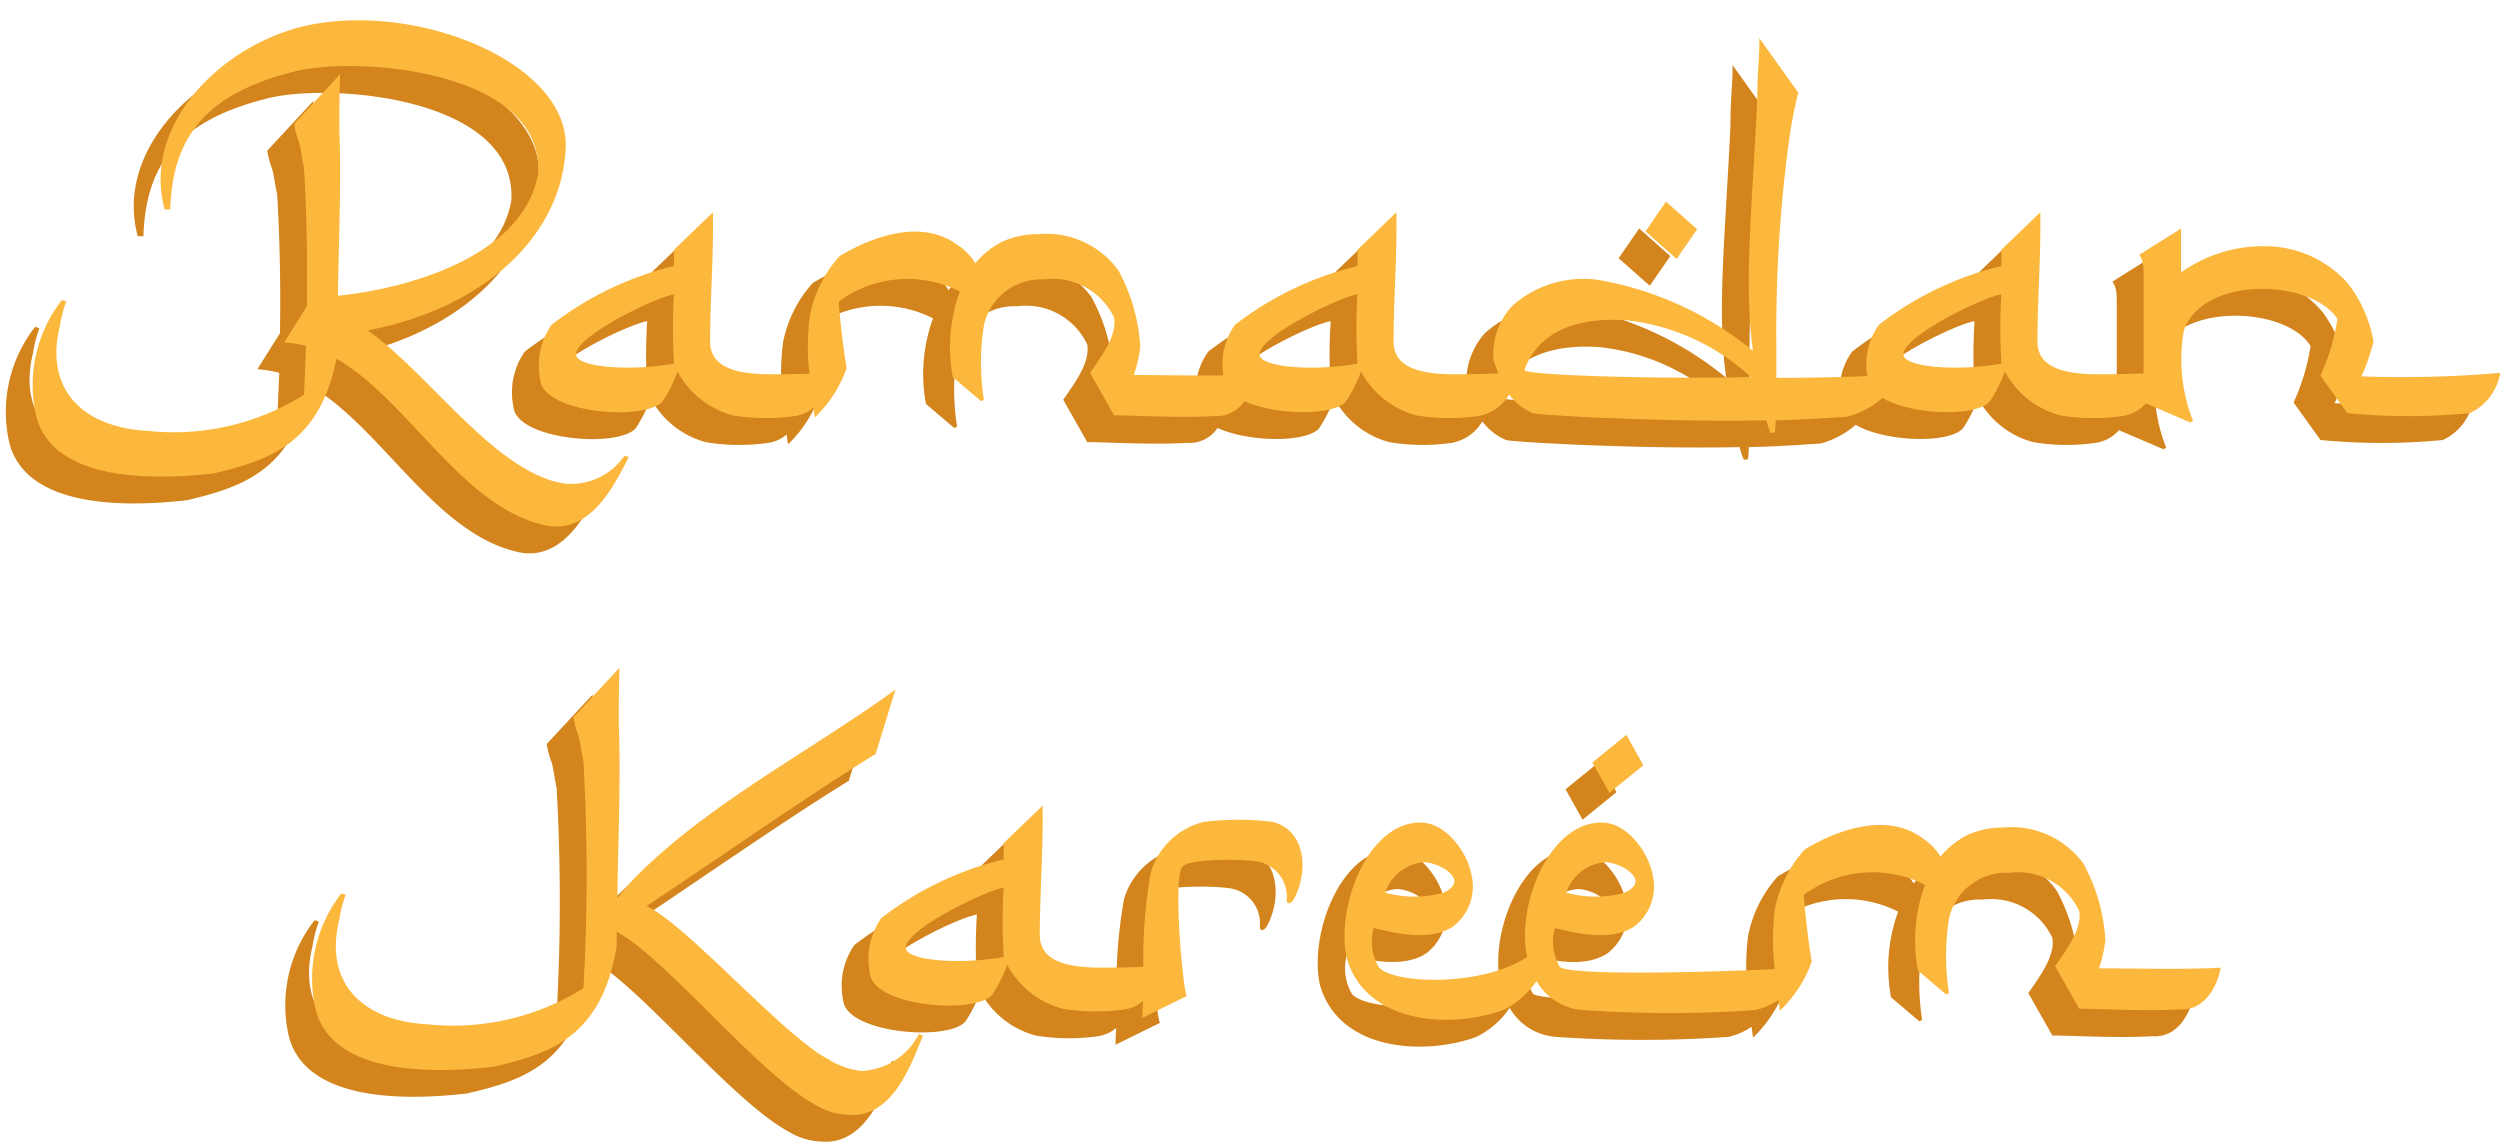 <?xml version="1.0" encoding="UTF-8"?><svg xmlns="http://www.w3.org/2000/svg" xmlns:xlink="http://www.w3.org/1999/xlink" height="46.9" preserveAspectRatio="xMidYMid meet" version="1.0" viewBox="12.7 40.2 102.4 46.9" width="102.4" zoomAndPan="magnify"><g data-name="7"><g id="change1_1"><path d="M20.371,60.687c2.318-.551,4.318-1.246,5.014-4.695,2.927,1.681,5.101,6.028,8.491,6.81,1.913.464,2.927-1.71,3.478-2.782l-.174-.058a2.635,2.635,0,0,1-2.55,1.13c-2.811-.522-5.477-4.521-7.97-6.26,4.84-.927,8.028-3.941,8.115-7.593,0-3.42-6.173-5.912-10.723-4.869-3.478.84-6.637,4.086-5.709,7.506h.232c.087-2.869,1.362-4.695,4.985-5.622,2.521-.696,10.317-.116,10.085,4.144-.551,3.275-5.072,4.695-8.202,5.014.029-2.318.145-4.55.058-6.781,0-.782,0-1.391.029-2.289l-1.884,2.029a3.718,3.718,0,0,0,.203.753c.087.319.116.667.203,1.043.116,1.971.145,3.825.116,5.68l-.927,1.478a4.834,4.834,0,0,1,.898.145l-.087,2a10.051,10.051,0,0,1-6.405,1.478c-2.666-.145-4.231-1.71-3.594-4.289a5.19,5.19,0,0,1,.261-1.014l-.174-.058a5.651,5.651,0,0,0-1.043,4.811C13.879,61.18,18.342,60.919,20.371,60.687Z" fill="#d3841c"/></g><g id="change1_2"><path d="M81.115 50.689L79.84 49.559 78.999 50.776 80.275 51.906 81.115 50.689z" fill="#d3841c"/></g><g id="change1_3"><path d="M108.328,56.717a9.181,9.181,0,0,0,.493-1.42,5.453,5.453,0,0,0-1.014-2.347,4.524,4.524,0,0,0-3.449-1.565,5.781,5.781,0,0,0-3.42,1.072V50.66L99.228,51.732c.203.319.174.522.174,1.536v3.325c-.633.026-1.262.037-1.826.037-1.478,0-2.492-.29-2.521-1.304,0-1.855.145-3.391.116-5.332l-1.594,1.536v.667a13.234,13.234,0,0,0-5.014,2.405,2.772,2.772,0,0,0-.476,2.1c-.973.045-2.331.073-3.727.073v-1.478a58.222,58.222,0,0,1,.522-8.259,17.843,17.843,0,0,1,.377-1.942L83.665,42.864c0,.203,0,.493-.029.927s-.058.927-.058,1.594c-.232,4.782-.551,7.593-.174,10.288a13.583,13.583,0,0,0-5.97-2.84,4.368,4.368,0,0,0-3.912,1.014,2.952,2.952,0,0,0-.753,2.174c.066.219.137.394.207.575-.615.024-1.225.034-1.773.034-1.478,0-2.492-.29-2.521-1.304,0-1.855.145-3.391.116-5.332l-1.594,1.536v.667a13.234,13.234,0,0,0-5.014,2.405,2.749,2.749,0,0,0-.478,2.072c-1.268.015-2.84-.014-3.667-.014a5.564,5.564,0,0,0,.261-1.159,7.426,7.426,0,0,0-.898-3.13,3.65,3.65,0,0,0-3.304-1.478,3.459,3.459,0,0,0-1.478.319,3.536,3.536,0,0,0-1.072.869,2.491,2.491,0,0,0-.782-.782c-1.42-1.014-3.391-.348-4.782.493a5.09,5.09,0,0,0-1.217,2.434,9.788,9.788,0,0,0-.017,2.383c-.538.016-1.067.022-1.548.022-1.478,0-2.492-.29-2.521-1.304,0-1.855.145-3.391.116-5.332l-1.594,1.536v.667a13.234,13.234,0,0,0-5.014,2.405,2.908,2.908,0,0,0-.464,2.26c.116,1.362,4.318,1.71,5.014.869a5.896,5.896,0,0,0,.609-1.217,3.613,3.613,0,0,0,2.26,1.797,8.296,8.296,0,0,0,2.55.029,1.46,1.46,0,0,0,.756-.345c.019.134.036.272.056.403A5.119,5.119,0,0,0,46.28,56.369c-.087-.406-.319-2.289-.319-2.724a4.744,4.744,0,0,1,4.956-.406,6.659,6.659,0,0,0-.29,3.507l1.159.985.116-.058a9.734,9.734,0,0,1,0-3.043,2.393,2.393,0,0,1,2.463-1.884,2.768,2.768,0,0,1,2.869,1.565c.116.696-.435,1.478-.985,2.26l.985,1.739c.782,0,2.753.116,4.086.029a1.379,1.379,0,0,0,1.251-.608c1.29.587,3.661.614,4.169-0a5.896,5.896,0,0,0,.609-1.217,3.612,3.612,0,0,0,2.26,1.797,8.296,8.296,0,0,0,2.55.029,1.822,1.822,0,0,0,1.257-.881,2.339,2.339,0,0,0,.975.765c.319.087,5.477.377,9.564.29a2.729,2.729,0,0,0,.174.522l.174-.029c0-.087.029-.29.029-.493,1.362-.029,2.376-.116,2.927-.145a3.601,3.601,0,0,0,1.449-.768c1.205.709,3.862.786,4.405.13a5.896,5.896,0,0,0,.609-1.217,3.612,3.612,0,0,0,2.26,1.797,8.296,8.296,0,0,0,2.55.029,1.569,1.569,0,0,0,.962-.519l1.82.78.116-.058a6.82,6.82,0,0,1-.377-3.71c.782-2.26,5.245-2.116,6.289-.464a8.856,8.856,0,0,1-.696,2.318l1.101,1.536a26.26,26.26,0,0,0,5.014,0,2.209,2.209,0,0,0,1.246-1.652A47.065,47.065,0,0,1,108.328,56.717Zm-69.12-.58v.058c-1.826.319-3.854.145-3.999-.319-.232-.696,3.159-2.376,3.999-2.521A22.267,22.267,0,0,0,39.208,56.137Zm27.995,0v.058c-1.826.319-3.854.145-3.999-.319-.232-.696,3.159-2.376,3.999-2.521A22.267,22.267,0,0,0,67.204,56.137Zm6.84.319c.638-1.797,2.55-2.174,4.26-2.029a8.942,8.942,0,0,1,5.014,2.318C79.086,56.833,74.044,56.659,74.044,56.456Zm19.533-.319v.058c-1.826.319-3.854.145-3.999-.319-.232-.696,3.159-2.376,3.999-2.521A22.267,22.267,0,0,0,93.577,56.137Z" fill="#d3841c"/></g><g id="change1_4"><path d="M46.888,85.165a3.194,3.194,0,0,1-1.333-.464c-1.826-.927-5.854-5.564-7.477-6.289,2.724-1.797,6.608-4.521,9.39-6.231l.811-2.637c-3.507,2.55-7.883,4.782-10.839,7.883-.203.232-.406.464-.551.667.029-2.434.145-4.811.058-7.158,0-.782,0-1.391.029-2.289L35.093,70.674a3.719,3.719,0,0,0,.203.753c.087.319.116.667.203,1.043a82.996,82.996,0,0,1,0,9.303,10.05,10.05,0,0,1-6.405,1.478c-2.666-.145-4.231-1.71-3.594-4.289a5.189,5.189,0,0,1,.261-1.014l-.174-.058a5.651,5.651,0,0,0-1.043,4.811c.782,2.782,5.245,2.521,7.274,2.289,2.405-.551,4.434-1.275,5.043-4.927v-.609c2.087,1.159,5.796,5.825,8.144,7.1a2.77,2.77,0,0,0,1.362.406c1.855.145,2.608-2.232,3.043-3.246l-.174-.058A2.764,2.764,0,0,1,46.888,85.165Z" fill="#d3841c"/></g><g id="change1_5"><path d="M63.726,74.963a11.394,11.394,0,0,0-2.811,0,3,3,0,0,0-2.174,2.058,20.021,20.021,0,0,0-.308,3.881c-.597.022-1.188.031-1.721.031-1.478,0-2.492-.29-2.521-1.304,0-1.855.145-3.391.116-5.332l-1.594,1.536v.667a13.234,13.234,0,0,0-5.014,2.405,2.908,2.908,0,0,0-.464,2.26c.116,1.362,4.318,1.71,5.014.869a5.896,5.896,0,0,0,.609-1.217,3.613,3.613,0,0,0,2.26,1.797,8.297,8.297,0,0,0,2.55.029,1.459,1.459,0,0,0,.754-.343l-0.0.024a6.67,6.67,0,0,0-.029.667l1.826-.898c-.145-.058-.58-4.666-.203-5.274.232-.377,2.666-.348,3.217-.203a1.457,1.457,0,0,1,1.072,1.536c0,.203.145.174.261.029C65.175,77.137,65.175,75.34,63.726,74.963ZM52.713,80.441v.058c-1.826.319-3.854.145-3.999-.319-.232-.696,3.159-2.376,3.999-2.521A22.265,22.265,0,0,0,52.713,80.441Z" fill="#d3841c"/></g><g id="change1_6"><path d="M78.912 72.645L78.216 71.399 76.825 72.529 77.521 73.775 78.912 72.645z" fill="#d3841c"/></g><g id="change1_7"><path d="M97.576,80.962a5.563,5.563,0,0,0,.261-1.159,7.426,7.426,0,0,0-.898-3.13,3.65,3.65,0,0,0-3.304-1.478,3.459,3.459,0,0,0-1.478.319,3.536,3.536,0,0,0-1.072.869,2.491,2.491,0,0,0-.782-.782c-1.42-1.014-3.391-.348-4.782.493a5.09,5.09,0,0,0-1.217,2.434,9.97,9.97,0,0,0-.008,2.466c-2.644.126-8.334.28-8.803-.09a2.054,2.054,0,0,1-.203-1.594c.927.232,2.318.551,3.246-.058a2.06,2.06,0,0,0,.753-2.145c-.145-.811-.985-2.116-2.087-2.116-2.203,0-3.507,3.507-3.043,5.506-1.884,1.246-5.564,1.101-6.086.406a2.054,2.054,0,0,1-.203-1.594c.927.232,2.318.551,3.246-.058A2.06,2.06,0,0,0,71.869,77.108c-.145-.811-.985-2.116-2.087-2.116-2.203,0-3.478,3.536-3.014,5.564.782,2.695,4.26,2.898,6.405,2.116a3.527,3.527,0,0,0,1.362-1.188,2.384,2.384,0,0,0,1.913,1.188,51.089,51.089,0,0,0,7.042,0,2.755,2.755,0,0,0,.954-.415c.021.148.04.3.061.444A5.336,5.336,0,0,0,85.593,81.213a.432.432,0,0,0,.038-.095,3.148,3.148,0,0,0,.179-.446c-.087-.406-.319-2.289-.319-2.724a4.744,4.744,0,0,1,4.956-.406,6.659,6.659,0,0,0-.29,3.507l1.159.985.116-.058a9.734,9.734,0,0,1,0-3.043,2.393,2.393,0,0,1,2.463-1.884A2.768,2.768,0,0,1,96.765,78.615c.116.696-.435,1.478-.985,2.26l.985,1.739c.782,0,2.753.116,4.086.029,1.159.087,1.623-1.159,1.71-1.71C101.373,81.02,98.735,80.962,97.576,80.962Zm-20.258-4.347c.435,0,1.188.319,1.275.753,0,.203-.145.348-.435.493a4.518,4.518,0,0,1-2.405,0A1.859,1.859,0,0,1,77.318,76.615Zm-7.419,0c.435,0,1.188.319,1.275.753,0,.203-.145.348-.435.493a4.518,4.518,0,0,1-2.405,0A1.859,1.859,0,0,1,69.899,76.615Z" fill="#d3841c"/></g><g id="change2_1"><path d="M21.47,59.588c2.318-.551,4.318-1.246,5.014-4.695,2.927,1.681,5.101,6.028,8.491,6.81,1.913.464,2.927-1.71,3.478-2.782l-.174-.058a2.635,2.635,0,0,1-2.55,1.13c-2.811-.522-5.477-4.521-7.97-6.26,4.84-.927,8.028-3.941,8.115-7.593,0-3.42-6.173-5.912-10.723-4.869-3.478.84-6.637,4.086-5.709,7.506h.232c.087-2.869,1.362-4.695,4.985-5.622,2.521-.696,10.317-.116,10.085,4.144-.551,3.275-5.072,4.695-8.202,5.014.029-2.318.145-4.55.058-6.781,0-.782,0-1.391.029-2.289l-1.884,2.029a3.719,3.719,0,0,0,.203.753c.087.319.116.667.203,1.043.116,1.971.145,3.825.116,5.68l-.927,1.478a4.834,4.834,0,0,1,.898.145l-.087,2a10.051,10.051,0,0,1-6.405,1.478c-2.666-.145-4.231-1.71-3.594-4.289a5.19,5.19,0,0,1,.261-1.014l-.174-.058a5.651,5.651,0,0,0-1.043,4.811C14.978,60.081,19.441,59.82,21.47,59.588Z" fill="#fcb83d"/></g><g id="change2_2"><path d="M82.214 49.59L80.939 48.459 80.099 49.677 81.374 50.807 82.214 49.59z" fill="#fcb83d"/></g><g id="change2_3"><path d="M109.427,55.618a9.182,9.182,0,0,0,.493-1.42,5.453,5.453,0,0,0-1.014-2.347,4.524,4.524,0,0,0-3.449-1.565,5.781,5.781,0,0,0-3.42,1.072v-1.797L100.327,50.633c.203.319.174.522.174,1.536v3.325c-.633.026-1.262.037-1.826.037-1.478,0-2.492-.29-2.521-1.304,0-1.855.145-3.391.116-5.332l-1.594,1.536v.667a13.234,13.234,0,0,0-5.014,2.405,2.772,2.772,0,0,0-.476,2.1c-.973.045-2.331.073-3.727.073v-1.478a58.222,58.222,0,0,1,.522-8.259,17.846,17.846,0,0,1,.377-1.942l-1.594-2.232c0,.203,0,.493-.029.927s-.058.927-.058,1.594c-.232,4.782-.551,7.593-.174,10.288a13.583,13.583,0,0,0-5.97-2.84,4.368,4.368,0,0,0-3.912,1.014,2.952,2.952,0,0,0-.753,2.174c.066.219.137.394.207.575-.615.024-1.225.034-1.773.034-1.478,0-2.492-.29-2.521-1.304,0-1.855.145-3.391.116-5.332l-1.594,1.536v.667A13.234,13.234,0,0,0,63.289,53.502a2.749,2.749,0,0,0-.478,2.072c-1.268.015-2.84-.014-3.667-.014a5.563,5.563,0,0,0,.261-1.159,7.426,7.426,0,0,0-.898-3.13,3.65,3.65,0,0,0-3.304-1.478,3.459,3.459,0,0,0-1.478.319,3.536,3.536,0,0,0-1.072.869,2.491,2.491,0,0,0-.782-.782c-1.42-1.014-3.391-.348-4.782.493a5.09,5.09,0,0,0-1.217,2.434,9.788,9.788,0,0,0-.017,2.383c-.538.016-1.067.022-1.548.022-1.478,0-2.492-.29-2.521-1.304,0-1.855.145-3.391.116-5.332l-1.594,1.536v.667a13.234,13.234,0,0,0-5.014,2.405A2.908,2.908,0,0,0,34.83,55.763c.116,1.362,4.318,1.71,5.014.869a5.896,5.896,0,0,0,.609-1.217,3.613,3.613,0,0,0,2.26,1.797,8.297,8.297,0,0,0,2.55.029,1.46,1.46,0,0,0,.756-.345c.019.134.036.272.056.403a5.119,5.119,0,0,0,1.304-2.029c-.087-.406-.319-2.289-.319-2.724A4.744,4.744,0,0,1,52.016,52.14a6.659,6.659,0,0,0-.29,3.507l1.159.985.116-.058a9.734,9.734,0,0,1,0-3.043,2.393,2.393,0,0,1,2.463-1.884,2.768,2.768,0,0,1,2.869,1.565c.116.696-.435,1.478-.985,2.26l.985,1.739c.782,0,2.753.116,4.086.029a1.379,1.379,0,0,0,1.251-.608c1.29.587,3.661.614,4.169-0a5.896,5.896,0,0,0,.609-1.217,3.613,3.613,0,0,0,2.26,1.797,8.297,8.297,0,0,0,2.55.029A1.822,1.822,0,0,0,74.515,56.36a2.339,2.339,0,0,0,.975.765c.319.087,5.477.377,9.564.29a2.729,2.729,0,0,0,.174.522l.174-.029c0-.087.029-.29.029-.493,1.362-.029,2.376-.116,2.927-.145a3.601,3.601,0,0,0,1.449-.768c1.205.709,3.862.786,4.405.13a5.896,5.896,0,0,0,.609-1.217,3.613,3.613,0,0,0,2.26,1.797,8.297,8.297,0,0,0,2.55.029,1.569,1.569,0,0,0,.962-.519l1.82.78.116-.058a6.82,6.82,0,0,1-.377-3.71c.782-2.26,5.245-2.116,6.289-.464a8.856,8.856,0,0,1-.696,2.318l1.101,1.536a26.259,26.259,0,0,0,5.014,0,2.209,2.209,0,0,0,1.246-1.652A47.065,47.065,0,0,1,109.427,55.618Zm-69.12-.58v.058c-1.826.319-3.854.145-3.999-.319-.232-.696,3.159-2.376,3.999-2.521A22.267,22.267,0,0,0,40.307,55.038Zm27.995,0v.058c-1.826.319-3.854.145-3.999-.319-.232-.696,3.159-2.376,3.999-2.521A22.267,22.267,0,0,0,68.303,55.038Zm6.84.319c.638-1.797,2.55-2.174,4.26-2.029a8.942,8.942,0,0,1,5.014,2.318C80.186,55.734,75.143,55.56,75.143,55.357Zm19.533-.319v.058c-1.826.319-3.854.145-3.999-.319-.232-.696,3.159-2.376,3.999-2.521A22.267,22.267,0,0,0,94.676,55.038Z" fill="#fcb83d"/></g><g id="change2_4"><path d="M47.987,84.066a3.194,3.194,0,0,1-1.333-.464c-1.826-.927-5.854-5.564-7.477-6.289,2.724-1.797,6.608-4.521,9.39-6.231l.811-2.637c-3.507,2.55-7.883,4.782-10.839,7.883-.203.232-.406.464-.551.667.029-2.434.145-4.811.058-7.158,0-.782,0-1.391.029-2.289l-1.884,2.029a3.718,3.718,0,0,0,.203.753c.087.319.116.667.203,1.043a83,83,0,0,1,0,9.303,10.05,10.05,0,0,1-6.405,1.478c-2.666-.145-4.231-1.71-3.594-4.289a5.19,5.19,0,0,1,.261-1.014l-.174-.058a5.651,5.651,0,0,0-1.043,4.811c.782,2.782,5.245,2.521,7.274,2.289,2.405-.551,4.434-1.275,5.043-4.927v-.609c2.087,1.159,5.796,5.825,8.144,7.1a2.77,2.77,0,0,0,1.362.406c1.855.145,2.608-2.232,3.043-3.246l-.174-.058A2.764,2.764,0,0,1,47.987,84.066Z" fill="#fcb83d"/></g><g id="change2_5"><path d="M64.825,73.864a11.395,11.395,0,0,0-2.811,0A3,3,0,0,0,59.84,75.922a20.02,20.02,0,0,0-.308,3.881c-.597.022-1.188.031-1.721.031-1.478,0-2.492-.29-2.521-1.304,0-1.855.145-3.391.116-5.332l-1.594,1.536v.667a13.234,13.234,0,0,0-5.014,2.405,2.908,2.908,0,0,0-.464,2.26c.116,1.362,4.318,1.71,5.014.869a5.896,5.896,0,0,0,.609-1.217,3.612,3.612,0,0,0,2.26,1.797,8.297,8.297,0,0,0,2.55.029,1.459,1.459,0,0,0,.754-.343l-0.0.024a6.667,6.667,0,0,0-.029.667l1.826-.898c-.145-.058-.58-4.666-.203-5.274.232-.377,2.666-.348,3.217-.203a1.457,1.457,0,0,1,1.072,1.536c0,.203.145.174.261.029C66.274,76.038,66.274,74.241,64.825,73.864ZM53.812,79.342v.058c-1.826.319-3.854.145-3.999-.319-.232-.696,3.159-2.376,3.999-2.521A22.267,22.267,0,0,0,53.812,79.342Z" fill="#fcb83d"/></g><g id="change2_6"><path d="M80.011 71.546L79.315 70.3 77.924 71.43 78.62 72.676 80.011 71.546z" fill="#fcb83d"/></g><g id="change2_7"><path d="M98.675,79.863a5.564,5.564,0,0,0,.261-1.159,7.426,7.426,0,0,0-.898-3.13,3.65,3.65,0,0,0-3.304-1.478,3.459,3.459,0,0,0-1.478.319,3.536,3.536,0,0,0-1.072.869,2.491,2.491,0,0,0-.782-.782c-1.42-1.014-3.391-.348-4.782.493A5.09,5.09,0,0,0,85.402,77.429a9.97,9.97,0,0,0-.008,2.466c-2.644.126-8.334.28-8.803-.09a2.054,2.054,0,0,1-.203-1.594c.927.232,2.318.551,3.246-.058a2.06,2.06,0,0,0,.753-2.145c-.145-.811-.985-2.116-2.087-2.116-2.203,0-3.507,3.507-3.043,5.506-1.884,1.246-5.564,1.101-6.086.406a2.054,2.054,0,0,1-.203-1.594c.927.232,2.318.551,3.246-.058a2.06,2.06,0,0,0,.753-2.145c-.145-.811-.985-2.116-2.087-2.116-2.203,0-3.478,3.536-3.014,5.564.782,2.695,4.26,2.898,6.405,2.116A3.527,3.527,0,0,0,75.635,80.385a2.384,2.384,0,0,0,1.913,1.188,51.088,51.088,0,0,0,7.042,0,2.755,2.755,0,0,0,.954-.415c.021.148.04.3.061.444A5.335,5.335,0,0,0,86.692,80.114a.432.432,0,0,0,.038-.095,3.149,3.149,0,0,0,.179-.446c-.087-.406-.319-2.289-.319-2.724a4.744,4.744,0,0,1,4.956-.406,6.659,6.659,0,0,0-.29,3.507l1.159.985.116-.058a9.734,9.734,0,0,1,0-3.043A2.393,2.393,0,0,1,94.995,75.951a2.768,2.768,0,0,1,2.869,1.565c.116.696-.435,1.478-.985,2.26l.985,1.739c.782,0,2.753.116,4.086.029,1.159.087,1.623-1.159,1.71-1.71C102.472,79.921,99.834,79.863,98.675,79.863Zm-20.258-4.347c.435,0,1.188.319,1.275.753,0,.203-.145.348-.435.493a4.518,4.518,0,0,1-2.405,0A1.859,1.859,0,0,1,78.417,75.516Zm-7.419,0c.435,0,1.188.319,1.275.753,0,.203-.145.348-.435.493a4.518,4.518,0,0,1-2.405,0A1.859,1.859,0,0,1,70.998,75.516Z" fill="#fcb83d"/></g></g></svg>